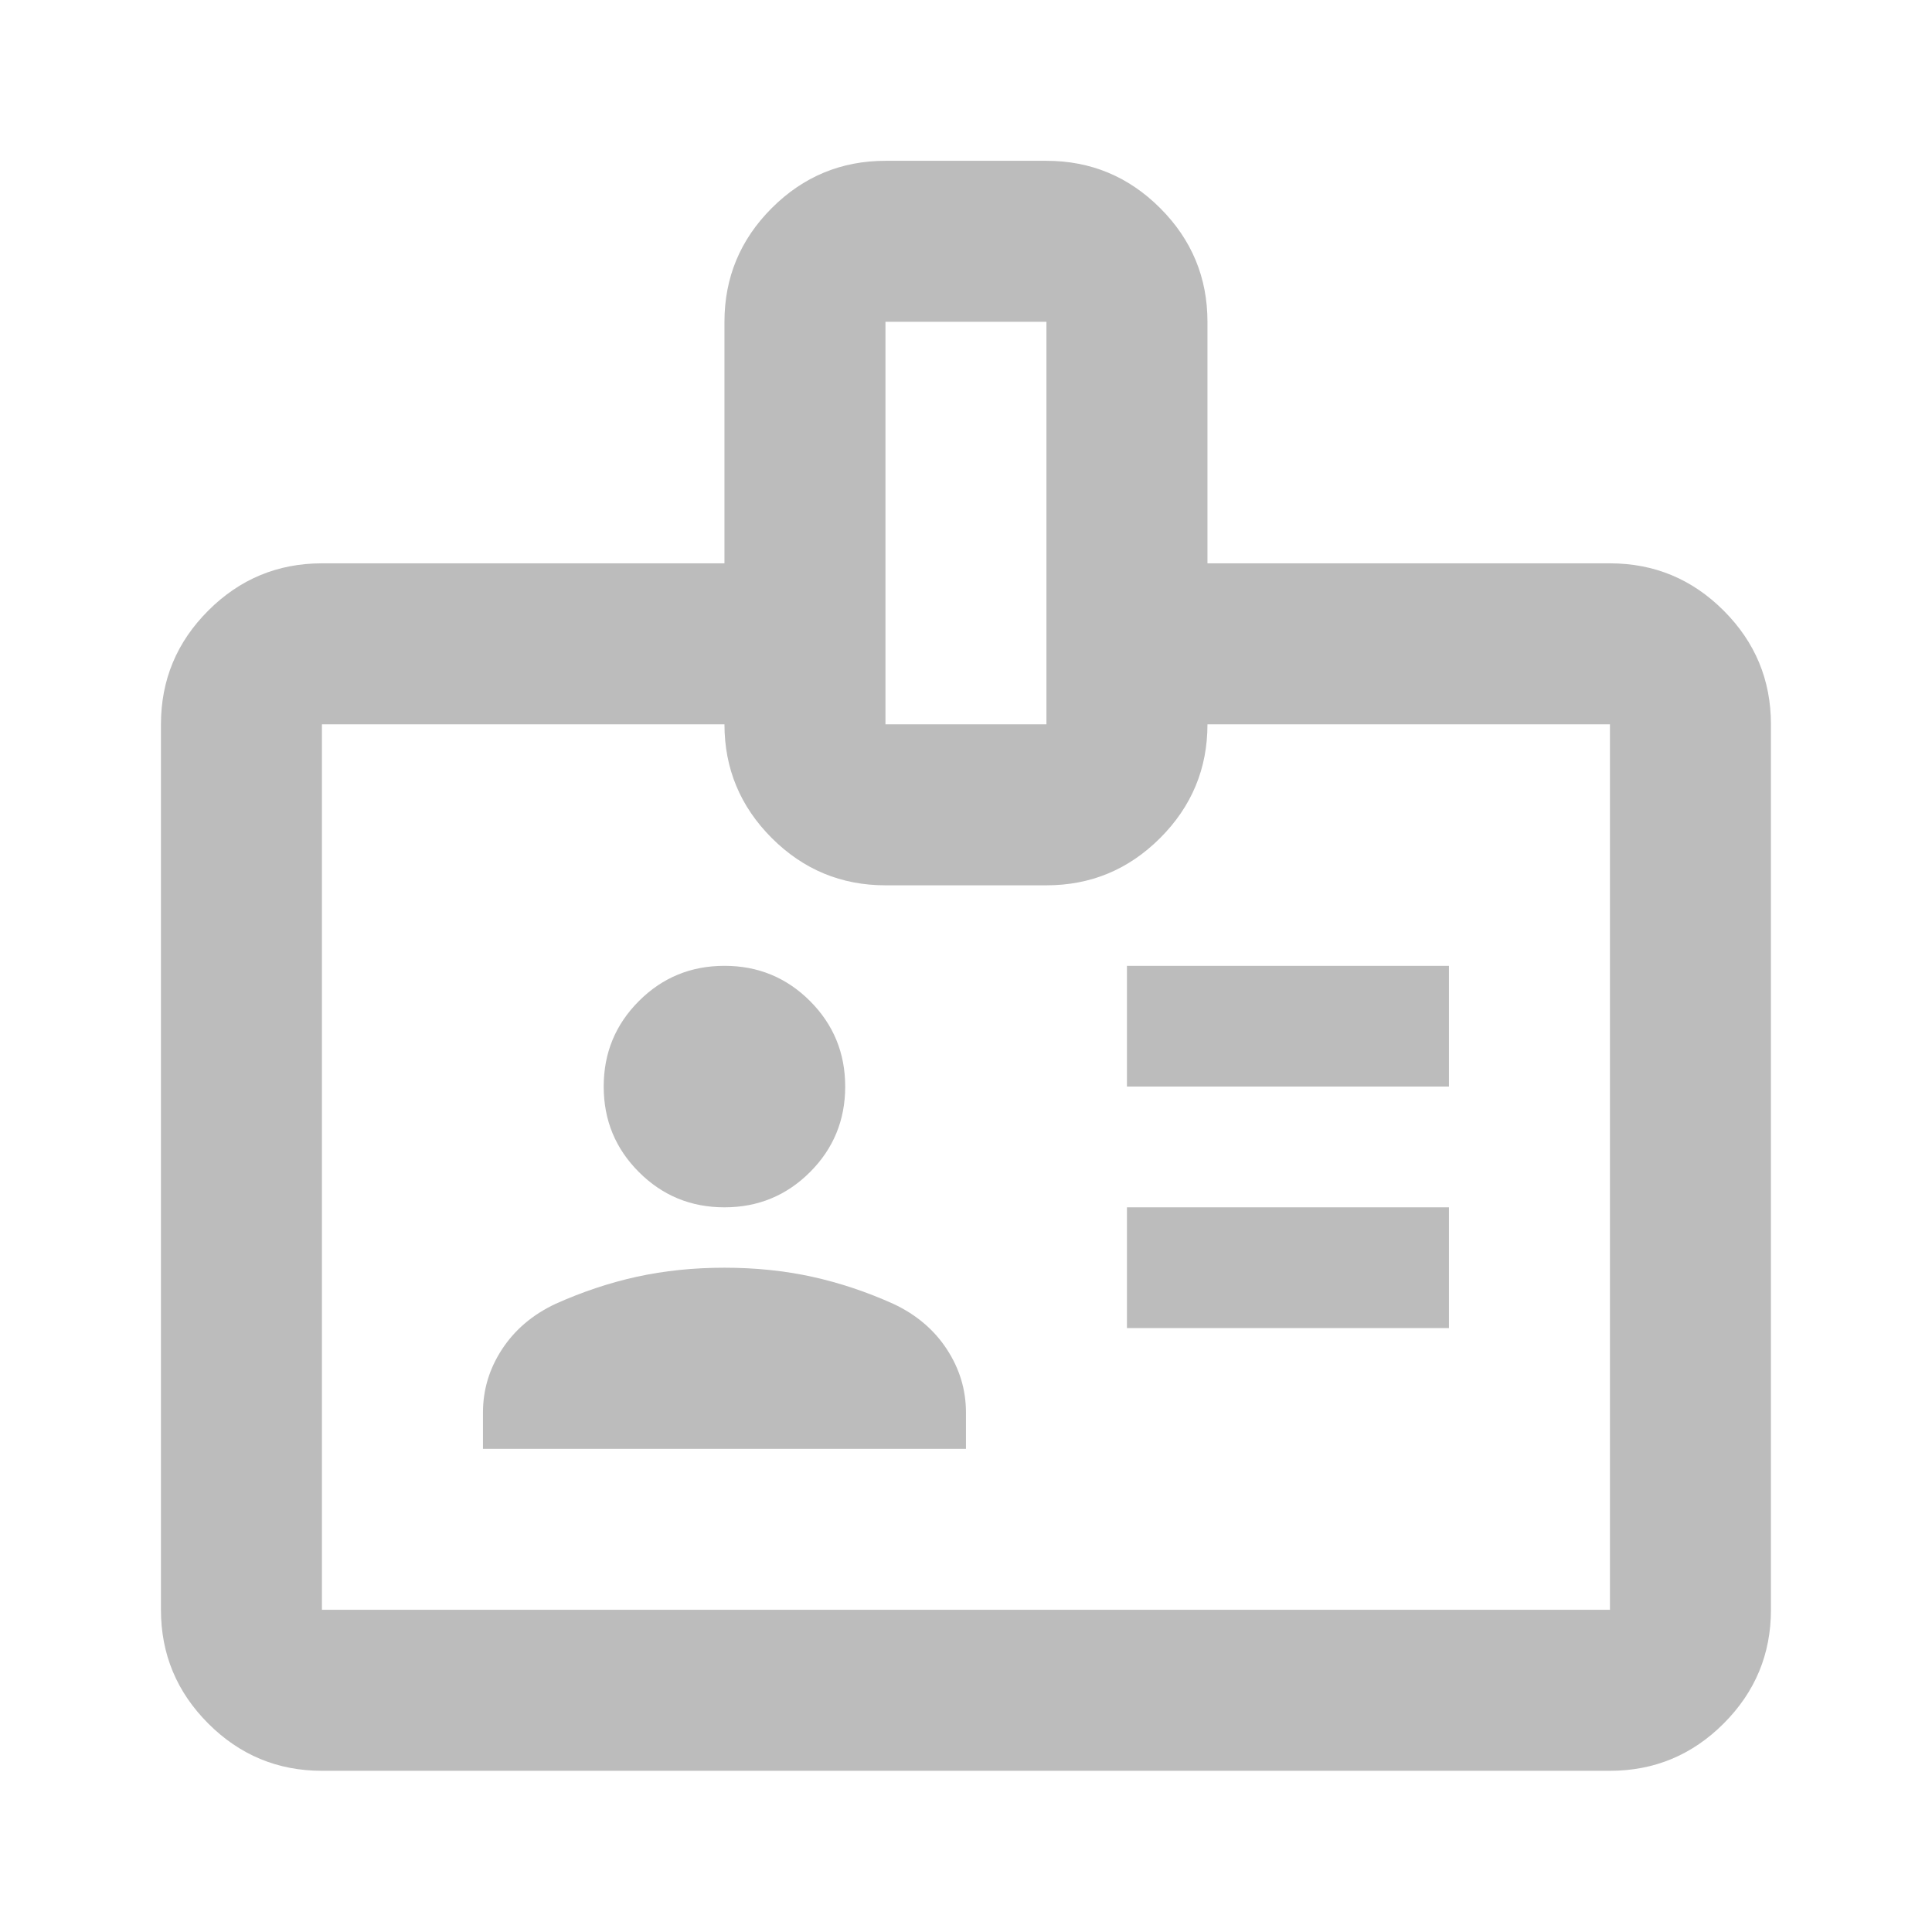 <svg width="55" height="55" viewBox="0 0 55 55" fill="none" xmlns="http://www.w3.org/2000/svg">
<mask id="mask0_9560_114950" style="mask-type:alpha" maskUnits="userSpaceOnUse" x="0" y="0" width="55" height="55">
<rect width="55" height="55" fill="#D9D9D9"/>
</mask>
<g mask="url(#mask0_9560_114950)">
<path d="M9.165 50.411C7.905 50.411 6.826 49.963 5.928 49.065C5.031 48.167 4.582 47.089 4.582 45.828V20.62C4.582 19.359 5.031 18.28 5.928 17.383C6.826 16.485 7.905 16.037 9.165 16.037H20.624V9.161C20.624 7.901 21.073 6.822 21.97 5.924C22.868 5.027 23.947 4.578 25.207 4.578H29.79C31.051 4.578 32.13 5.027 33.027 5.924C33.925 6.822 34.374 7.901 34.374 9.161V16.037H45.832C47.092 16.037 48.171 16.485 49.069 17.383C49.967 18.28 50.415 19.359 50.415 20.62V45.828C50.415 47.089 49.967 48.167 49.069 49.065C48.171 49.963 47.092 50.411 45.832 50.411H9.165ZM9.165 45.828H45.832V20.62H34.374C34.374 21.88 33.925 22.959 33.027 23.857C32.13 24.754 31.051 25.203 29.79 25.203H25.207C23.947 25.203 22.868 24.754 21.97 23.857C21.073 22.959 20.624 21.88 20.624 20.62H9.165V45.828ZM13.749 41.245H27.499V40.214C27.499 39.564 27.317 38.963 26.954 38.409C26.592 37.855 26.085 37.425 25.436 37.12C24.672 36.776 23.899 36.518 23.116 36.346C22.333 36.175 21.502 36.089 20.624 36.089C19.745 36.089 18.915 36.175 18.131 36.346C17.349 36.518 16.575 36.776 15.811 37.12C15.162 37.425 14.656 37.855 14.293 38.409C13.93 38.963 13.749 39.564 13.749 40.214V41.245ZM32.082 37.807H41.249V34.37H32.082V37.807ZM20.624 34.37C21.579 34.37 22.39 34.036 23.059 33.367C23.727 32.699 24.061 31.887 24.061 30.932C24.061 29.977 23.727 29.166 23.059 28.497C22.39 27.829 21.579 27.495 20.624 27.495C19.669 27.495 18.857 27.829 18.189 28.497C17.52 29.166 17.186 29.977 17.186 30.932C17.186 31.887 17.52 32.699 18.189 33.367C18.857 34.036 19.669 34.37 20.624 34.37ZM32.082 30.932H41.249V27.495H32.082V30.932ZM25.207 20.62H29.79V9.161H25.207V20.62Z" fill="#BCBCBC"/>
</g>
</svg>
